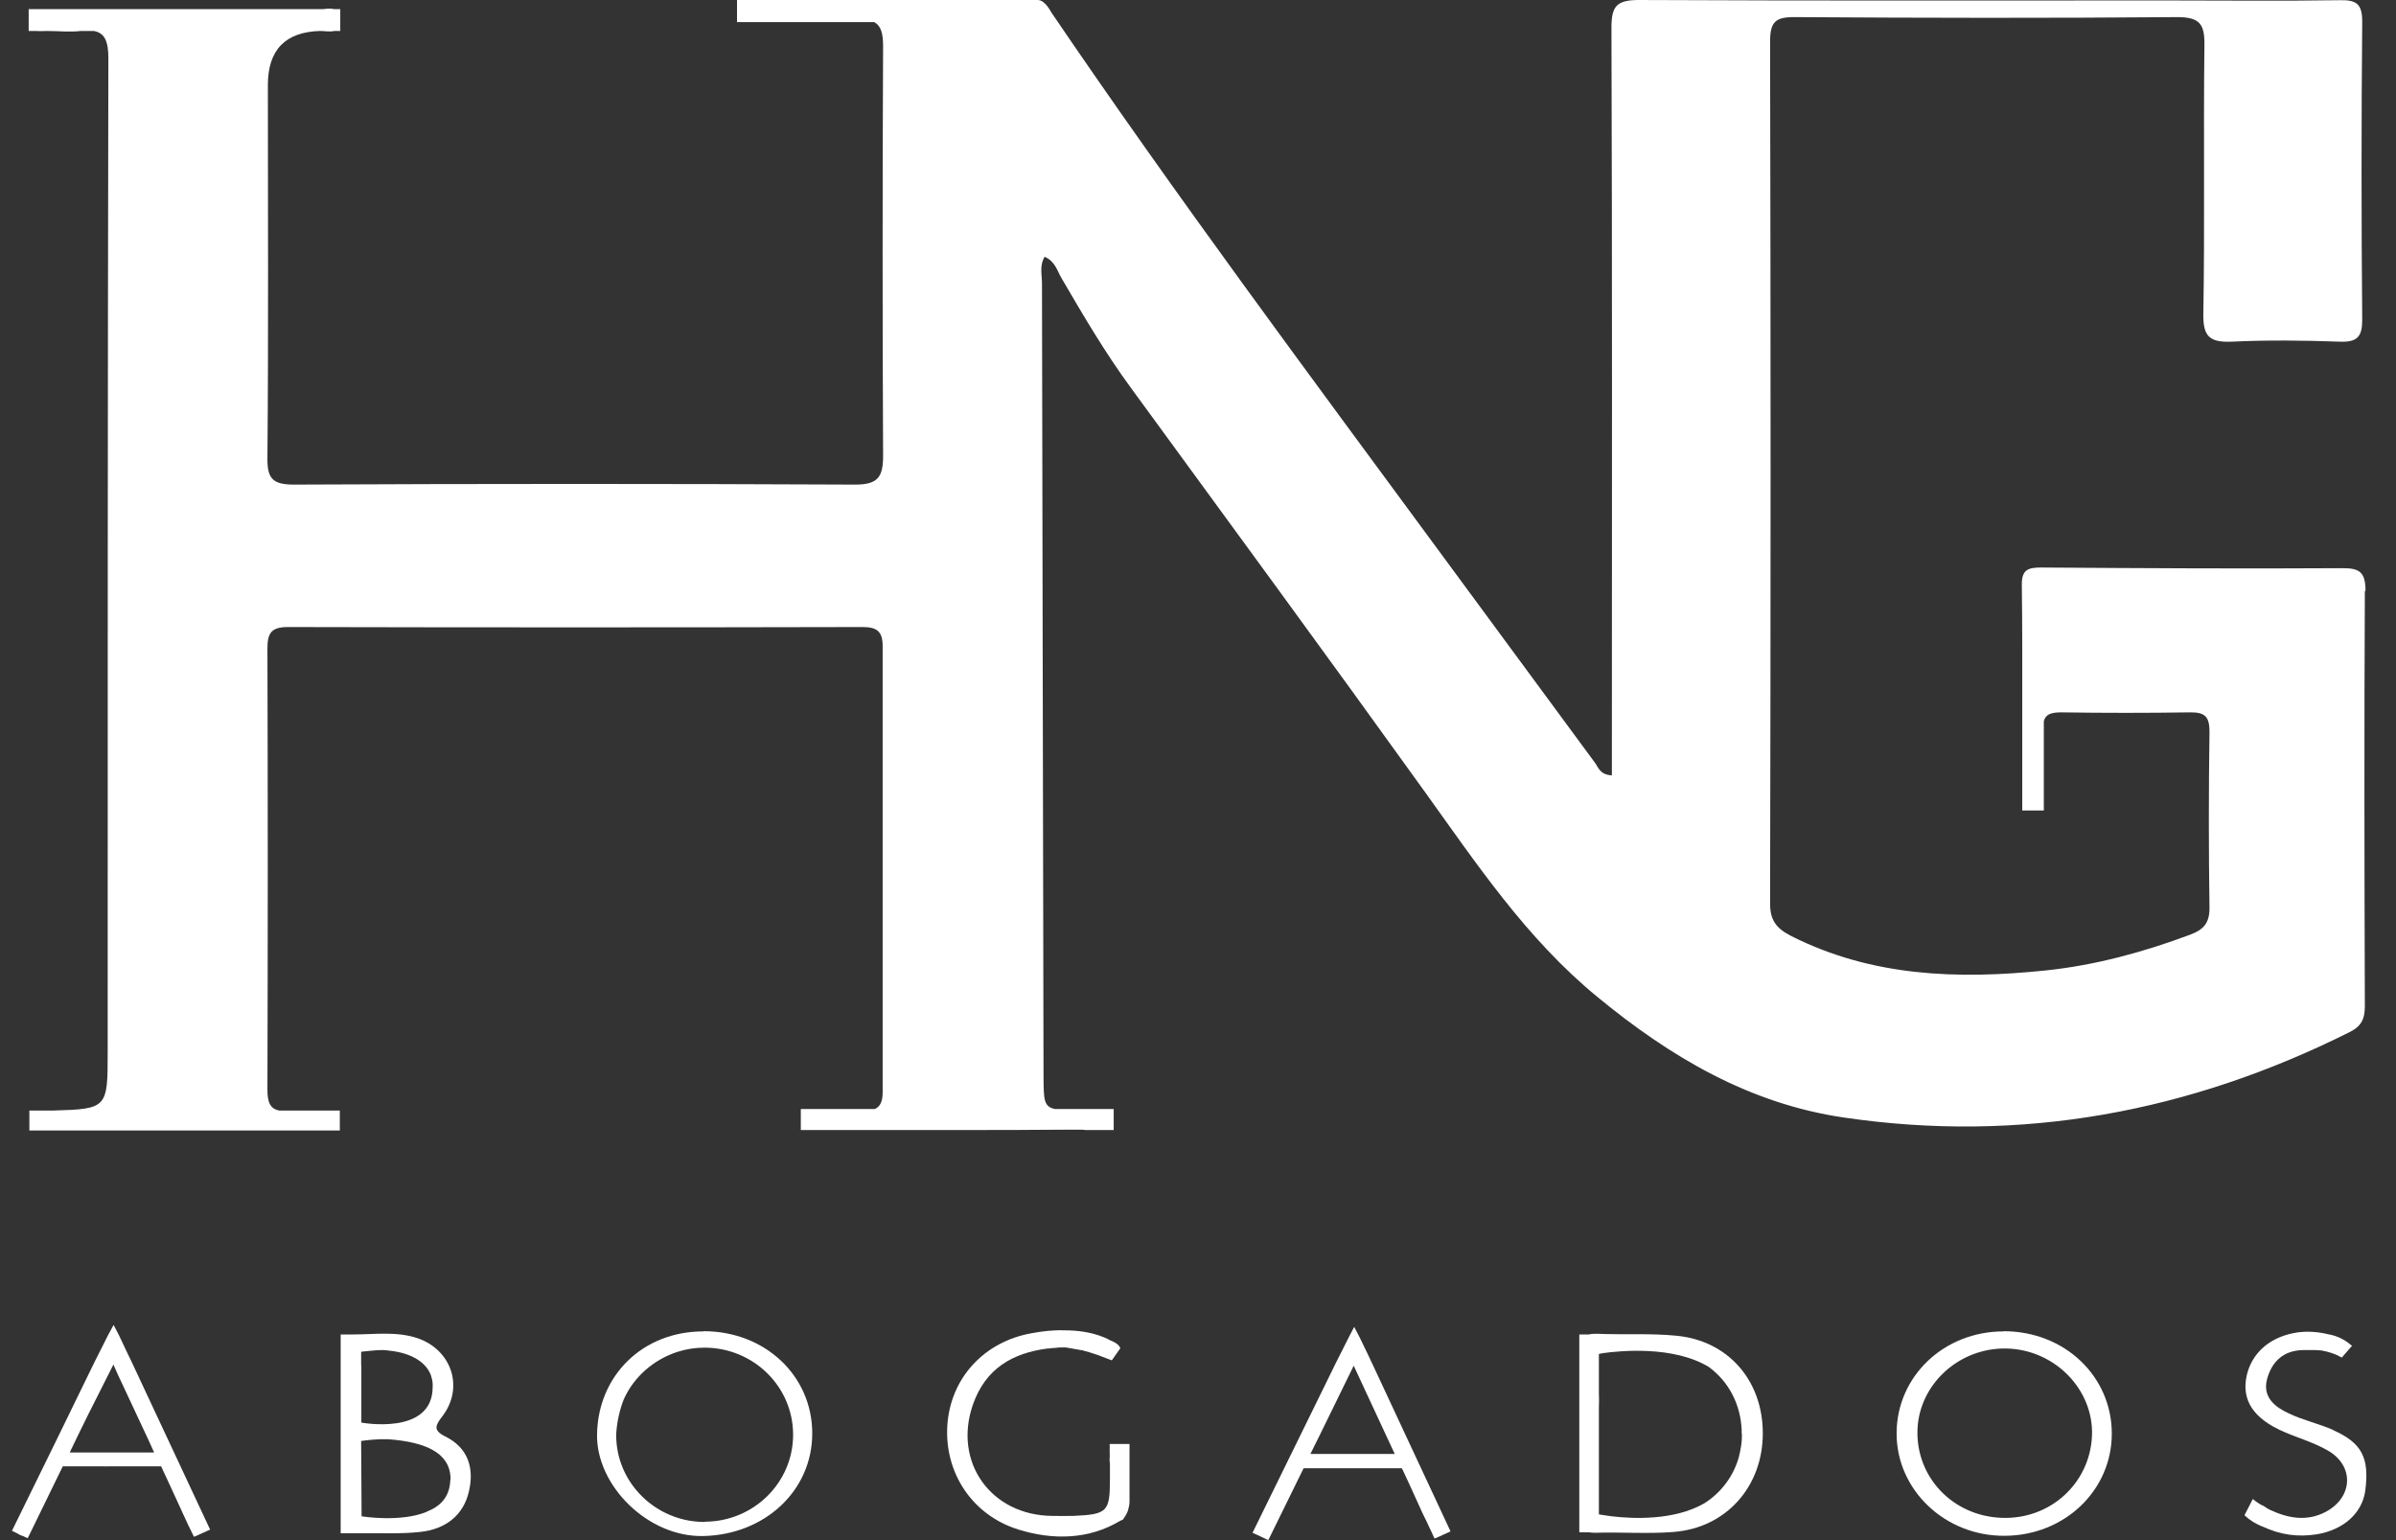 <svg width="70" height="45" viewBox="0 0 70 45" fill="none" xmlns="http://www.w3.org/2000/svg">
<rect x="0" y="0" width="70" height="45" fill="#333333" stroke="none"/>
<path d="M58.534 38.901C56.798 38.901 55.423 40.205 55.41 41.862C55.397 43.532 56.831 44.892 58.579 44.873C60.321 44.861 61.697 43.545 61.697 41.887C61.697 40.23 60.34 38.895 58.528 38.895H58.534V38.901ZM58.47 44.348C57.043 44.291 55.969 43.153 56.02 41.767C56.072 40.439 57.242 39.37 58.624 39.401C60.032 39.433 61.176 40.603 61.118 41.957C61.054 43.349 59.89 44.405 58.476 44.348H58.47Z" fill="white"/>
<path d="M20.548 38.901C18.767 38.901 17.475 40.198 17.443 41.9C17.411 43.406 18.934 44.918 20.548 44.88C22.335 44.842 23.73 43.564 23.73 41.881C23.73 40.198 22.354 38.895 20.554 38.895H20.548V38.901ZM20.586 44.469C19.77 44.469 19.044 44.095 18.574 43.52C18.214 43.083 18.002 42.533 18.002 41.925V41.894C18.028 41.52 18.105 41.191 18.221 40.894C18.51 40.236 19.089 39.73 19.783 39.502C20.034 39.42 20.304 39.376 20.58 39.376C22.014 39.376 23.171 40.515 23.171 41.919C23.171 43.324 22.014 44.462 20.58 44.462H20.586V44.469Z" fill="white"/>
<path d="M32.427 42.514C32.414 42.596 32.414 42.679 32.427 42.767V43.216C32.427 44.172 32.356 44.248 31.353 44.292C31.148 44.298 30.942 44.292 30.736 44.292C28.949 44.273 27.843 42.723 28.422 41.046C28.795 39.971 29.598 39.534 30.595 39.402C30.633 39.402 30.678 39.401 30.73 39.389H30.743C30.807 39.389 30.878 39.376 30.955 39.37H30.98C31.026 39.37 31.083 39.37 31.135 39.37H31.141L31.604 39.452H31.617C31.765 39.49 31.906 39.534 32.035 39.579H32.041L32.472 39.743H32.485L32.729 39.395V39.383C32.729 39.383 32.723 39.37 32.716 39.364C32.678 39.281 32.568 39.212 32.433 39.161C31.983 38.914 31.45 38.87 31.103 38.87H31.096C30.781 38.858 30.46 38.895 30.151 38.952C28.737 39.199 27.76 40.281 27.676 41.66C27.593 43.039 28.409 44.273 29.753 44.69C30.768 45.007 31.816 44.981 32.723 44.437C32.819 44.387 32.78 44.437 32.832 44.361C32.883 44.292 32.928 44.21 32.954 44.134C32.98 44.045 32.999 43.957 32.999 43.868V42.191H32.42V42.527L32.427 42.514Z" fill="white"/>
<path d="M3.853 39.806L3.885 39.876C3.846 39.794 3.782 39.648 3.737 39.566L3.48 39.022L3.319 38.712L3.158 39.009L2.753 39.813C2.753 39.813 2.683 39.965 2.676 39.971L1.603 42.172L0.349 44.728L0.497 44.798C0.497 44.798 0.536 44.823 0.561 44.836C0.6 44.855 0.638 44.874 0.671 44.88L0.806 44.944L0.838 44.886L1.834 42.843H2.921C3.017 42.849 3.133 42.843 3.3 42.843H4.708L4.733 42.9L4.913 43.286L5.28 44.083L5.299 44.127L5.44 44.431L5.498 44.558L5.563 44.69L5.646 44.861L5.665 44.899H5.672L5.723 44.88L6.128 44.697H6.135V44.684L3.859 39.819H3.853V39.806ZM2.04 42.432L2.284 41.926L2.56 41.363L3.313 39.87L3.448 40.173L4.354 42.109L4.502 42.438H2.04V42.432Z" fill="white"/>
<path d="M13.007 41.97C12.621 41.78 12.737 41.628 12.942 41.356C13.559 40.521 13.187 39.433 12.19 39.097C11.579 38.895 10.95 38.99 10.326 38.99H9.953V44.798H10.557C11.13 44.791 11.714 44.823 12.28 44.76C12.994 44.684 13.54 44.292 13.701 43.57C13.855 42.912 13.688 42.305 13.007 41.97ZM11.168 39.446C11.239 39.446 11.309 39.452 11.38 39.465H11.387C12.023 39.534 12.467 39.806 12.602 40.217V40.23C12.634 40.325 12.647 40.42 12.64 40.527C12.64 41.957 10.557 41.565 10.557 41.565V39.901L10.551 39.882V39.496C10.551 39.496 11.046 39.439 11.168 39.446ZM13.155 43.248C13.142 43.672 12.93 43.975 12.518 44.146C12.499 44.152 12.473 44.165 12.454 44.178C11.682 44.488 10.564 44.304 10.564 44.304L10.551 42.103C10.551 42.103 10.776 42.065 11.104 42.052H11.226C11.226 42.052 11.303 42.052 11.342 42.052C12.46 42.134 13.116 42.463 13.161 43.14V43.241H13.155V43.248Z" fill="white"/>
<path d="M40.135 39.933C40.09 39.85 40.026 39.705 39.987 39.623L39.724 39.078L39.563 38.769L39.409 39.066L39.004 39.869C39.004 39.869 38.933 40.021 38.927 40.028L37.847 42.229L36.593 44.785L36.748 44.855L36.921 44.937L37.05 45L37.082 44.943L38.085 42.9H40.952L40.984 42.957L41.164 43.343L41.524 44.133L41.543 44.178L41.691 44.481L41.749 44.608L41.813 44.741L41.89 44.911L41.91 44.95H41.916L41.968 44.931L42.373 44.747V44.734L40.103 39.869L40.135 39.933ZM40.759 42.482H38.284L38.535 41.976L38.811 41.413L39.55 39.901L39.557 39.92L39.698 40.224L40.598 42.16L40.752 42.489H40.759V42.482Z" fill="white"/>
<path d="M48.981 39.028C48.222 38.952 47.445 39.003 46.673 38.971C46.577 38.971 46.493 38.971 46.422 38.99H46.14V44.772H46.422C46.474 44.779 46.532 44.785 46.596 44.785C47.367 44.76 48.139 44.823 48.904 44.76C50.434 44.639 51.501 43.431 51.501 41.881C51.501 40.331 50.485 39.173 48.981 39.028ZM50.89 41.906V41.957C50.89 42.084 50.877 42.21 50.852 42.33C50.845 42.368 50.839 42.406 50.832 42.444C50.82 42.482 50.813 42.514 50.807 42.552C50.653 43.121 50.292 43.608 49.791 43.925C48.897 44.437 47.695 44.374 47.091 44.304C46.853 44.273 46.712 44.247 46.712 44.247V41.128C46.718 40.983 46.718 40.837 46.712 40.692V39.559C46.712 39.559 46.757 39.553 46.847 39.534C47.31 39.471 48.885 39.306 49.932 39.945C49.932 39.945 49.939 39.945 49.939 39.952C50.498 40.369 50.852 41.021 50.884 41.786V41.894H50.89V41.906Z" fill="white"/>
<path d="M68.164 41.78C67.746 41.597 67.283 41.495 66.872 41.299C66.473 41.116 66.1 40.831 66.229 40.312C66.37 39.768 66.73 39.439 67.335 39.446H67.618C67.618 39.446 67.682 39.446 67.714 39.452C67.746 39.452 67.778 39.452 67.804 39.458C67.823 39.458 67.843 39.458 67.855 39.465C68.203 39.528 68.415 39.667 68.415 39.667L68.672 39.37L68.717 39.325C68.717 39.325 68.698 39.313 68.685 39.3C68.505 39.142 68.286 39.035 68.048 38.99C68.003 38.984 67.958 38.971 67.933 38.965C67.624 38.902 67.309 38.889 67 38.952C66.274 39.098 65.792 39.553 65.644 40.167C65.47 40.901 65.83 41.451 66.73 41.837C67.155 42.021 67.598 42.147 67.997 42.375C68.787 42.818 68.755 43.748 67.939 44.178C67.386 44.463 66.846 44.361 66.319 44.115C66.274 44.096 66.222 44.064 66.171 44.026C66.132 44.001 66.088 43.975 66.049 43.963C65.882 43.862 65.817 43.798 65.817 43.798L65.573 44.273C65.728 44.418 65.907 44.532 66.113 44.608C66.615 44.842 67.129 44.918 67.682 44.83C68.46 44.703 69.013 44.216 69.103 43.552C69.225 42.596 69.006 42.16 68.164 41.786V41.78Z" fill="white"/>
<path d="M31.727 33.005H27.806C29.046 33.005 30.287 33.005 31.528 32.986C31.586 32.986 31.65 32.993 31.727 33.005Z" fill="white"/>
<path d="M69.109 17.265C69.109 16.721 68.942 16.594 68.415 16.601C65.49 16.62 62.559 16.601 59.633 16.582C59.261 16.582 59.068 16.639 59.068 17.069C59.074 17.67 59.081 18.277 59.081 18.884V23.68H59.711V21.073C59.762 20.871 59.923 20.814 60.218 20.814C61.478 20.833 62.739 20.833 63.992 20.814C64.436 20.808 64.551 20.959 64.551 21.383C64.526 23.098 64.526 24.819 64.551 26.533C64.551 26.963 64.384 27.159 63.998 27.305C62.629 27.817 61.221 28.203 59.762 28.355C57.203 28.621 54.69 28.539 52.331 27.349C51.887 27.122 51.707 26.881 51.714 26.369C51.733 17.986 51.733 9.597 51.714 1.215C51.714 0.645 51.861 0.493 52.446 0.5C56.169 0.525 59.891 0.531 63.606 0.5C64.281 0.5 64.41 0.715 64.403 1.322C64.371 3.948 64.416 6.573 64.371 9.199C64.365 9.844 64.571 10.008 65.201 9.983C66.249 9.933 67.303 9.945 68.357 9.983C68.865 10.002 69.013 9.844 69.013 9.344C68.987 6.44 68.987 3.536 69.013 0.633C69.013 0.12 68.852 -0.006 68.357 0.006C66.666 0.032 64.975 0.013 63.278 0.013C58.142 0.013 53.012 0.025 47.882 0C47.227 0 47.079 0.183 47.079 0.81C47.104 7.826 47.092 14.854 47.092 21.877V22.655C46.744 22.636 46.699 22.427 46.603 22.294C45.111 20.27 43.62 18.245 42.135 16.227C38.272 10.976 34.37 5.744 30.705 0.348C30.705 0.348 30.532 0 30.32 0H21.532V0.645H25.537C25.742 0.753 25.8 0.981 25.8 1.348C25.781 5.34 25.781 9.325 25.8 13.317C25.8 13.918 25.665 14.159 24.99 14.159C19.526 14.133 14.055 14.133 8.585 14.159C7.974 14.159 7.807 13.988 7.813 13.393C7.845 9.755 7.826 6.118 7.826 2.48C7.826 1.461 8.334 0.936 9.343 0.905C9.478 0.905 9.645 0.936 9.768 0.905H9.941V0.266H9.755C9.665 0.24 9.549 0.253 9.453 0.266H1.263C1.205 0.266 1.16 0.266 1.102 0.266H0.838V0.905H1.083C1.173 0.917 1.269 0.905 1.365 0.905C1.7 0.905 2.034 0.943 2.362 0.905H2.741C3.069 0.962 3.166 1.227 3.166 1.702C3.146 11.375 3.146 21.048 3.146 30.721C3.146 32.372 3.146 32.404 1.552 32.448H0.858V33.03H9.928V32.448H8.16C7.884 32.398 7.813 32.189 7.813 31.835C7.826 27.545 7.826 23.243 7.813 18.954C7.813 18.517 7.91 18.321 8.405 18.321C14.004 18.334 19.597 18.334 25.196 18.321C25.614 18.321 25.787 18.442 25.787 18.878C25.787 23.224 25.787 27.571 25.787 31.911C25.787 32.189 25.71 32.341 25.556 32.404H23.396V33.018H27.799C29.04 33.018 30.274 33.018 31.515 32.999C31.573 32.999 31.644 33.005 31.714 33.018H32.537V32.404H30.821C30.493 32.334 30.493 32.138 30.487 31.468C30.474 23.737 30.454 16.012 30.442 8.288C30.442 8.028 30.364 7.756 30.519 7.503C30.827 7.636 30.885 7.908 31.007 8.117C31.644 9.211 32.287 10.306 33.039 11.331C35.899 15.247 38.767 19.157 41.595 23.091C43.138 25.236 44.591 27.425 46.674 29.133C48.795 30.879 51.103 32.246 53.861 32.651C59.048 33.416 63.966 32.493 68.627 30.165C68.981 29.994 69.09 29.785 69.09 29.399C69.077 25.356 69.07 21.314 69.09 17.277L69.109 17.259V17.265Z" fill="white"/>
</svg>
